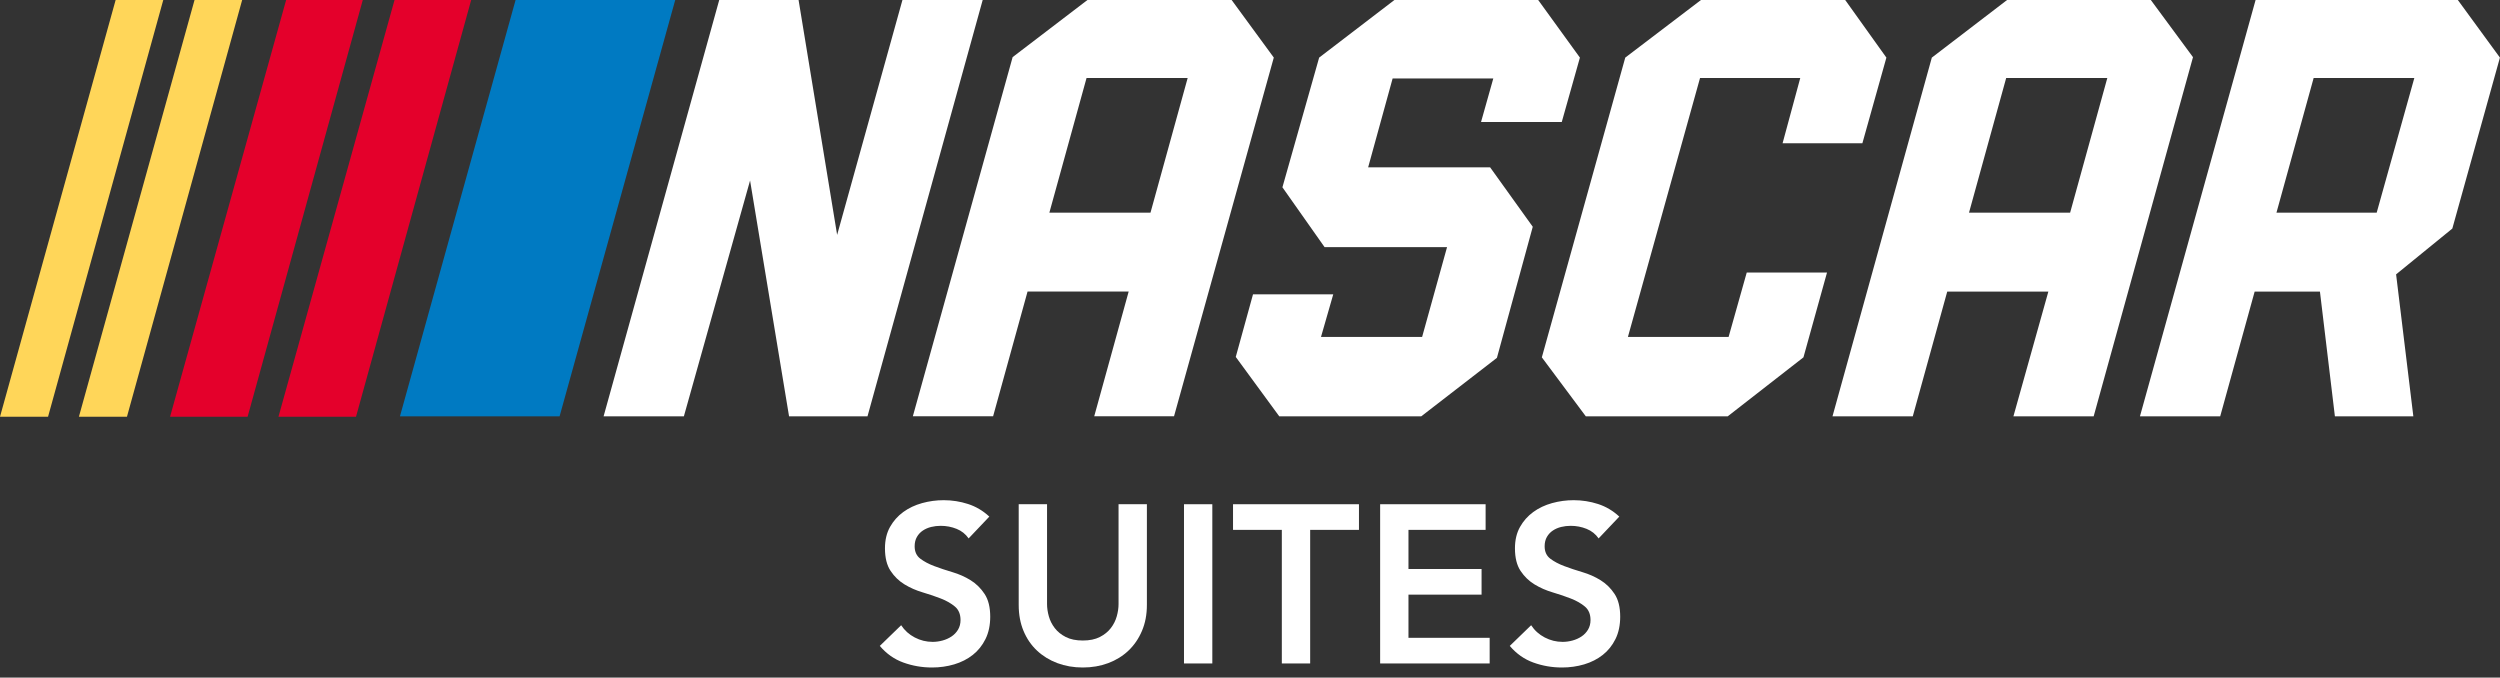 <?xml version="1.0" encoding="UTF-8"?>
<svg xmlns="http://www.w3.org/2000/svg" width="214" height="58" viewBox="0 0 214 58" fill="none">
  <rect x="0" y="0" width="214" height="58" fill="#333333" stroke="none"/>
  <g clip-path="url(#clip0_775_845)">
    <path d="M61.566 0L51.668 35.636H58.54L64.206 15.452L67.543 35.636H74.258L84.118 0H77.249L71.659 20.107L68.358 0H61.566ZM93.085 0L86.681 4.89L78.14 35.632H85.01L87.958 24.958H96.614L93.666 35.632H100.497L109.037 4.928L105.428 0H93.085ZM119.362 0L112.919 4.931L109.775 16.032L113.385 21.156H123.867L121.733 28.843H113.077L114.126 25.195H107.257L105.781 30.554L109.506 35.639H121.656L128.137 30.631L131.204 19.411L127.556 14.325H117.113L119.208 6.718H127.826L126.777 10.443H133.687L135.24 4.931L131.669 0H119.362ZM145.603 0L139.122 4.931L131.981 30.589L135.744 35.636H147.894L154.375 30.589L156.393 23.328H149.521L147.968 28.84H139.35L145.523 6.677H154.102L152.588 12.266H159.419L161.475 4.931L157.949 0H145.603ZM171.806 0L165.364 4.931L156.862 35.636H163.734L166.683 24.961H175.339L172.349 35.636H179.218L187.72 4.893L184.111 0H171.806ZM193.078 0L183.18 35.636H190.049L192.998 24.961H198.587L199.867 35.636H206.582L205.106 23.485L209.919 19.565L213.994 4.931L210.391 0H193.078ZM93.008 6.677H101.664L98.482 18.204H89.825L93.008 6.677ZM171.729 6.677H180.386L177.203 18.204H168.547L171.729 6.677ZM198.048 6.677H206.666L203.444 18.204H194.865L198.048 6.677Z" fill="white"></path>
    <path d="M57.799 0H44.134L34.236 35.636H47.901L57.799 0Z" fill="#007AC2"></path>
    <path d="M24.493 0L14.557 35.674H21.195L31.054 0H24.493ZM33.772 0L23.835 35.674H30.474L40.333 0H33.772Z" fill="#E4002B"></path>
    <path d="M9.898 0L0 35.674H4.113L13.976 0H9.898ZM16.652 0L6.754 35.674H10.867L20.729 0H16.655H16.652Z" fill="#FFD659"></path>
    <path d="M82.914 46.089C82.658 45.716 82.314 45.444 81.885 45.27C81.455 45.097 81.002 45.011 80.527 45.011C80.245 45.011 79.972 45.042 79.709 45.107C79.446 45.171 79.209 45.274 78.997 45.415C78.785 45.556 78.615 45.739 78.487 45.963C78.359 46.188 78.294 46.454 78.294 46.762C78.294 47.224 78.455 47.577 78.776 47.821C79.097 48.065 79.494 48.277 79.969 48.456C80.444 48.636 80.964 48.809 81.528 48.976C82.093 49.143 82.613 49.374 83.088 49.669C83.562 49.964 83.96 50.356 84.281 50.843C84.602 51.331 84.763 51.979 84.763 52.788C84.763 53.519 84.628 54.158 84.358 54.703C84.089 55.248 83.726 55.701 83.271 56.06C82.815 56.419 82.286 56.689 81.682 56.869C81.079 57.048 80.444 57.138 79.777 57.138C78.93 57.138 78.115 56.997 77.332 56.715C76.549 56.432 75.875 55.958 75.311 55.29L77.139 53.519C77.434 53.968 77.823 54.318 78.304 54.568C78.785 54.819 79.295 54.944 79.834 54.944C80.117 54.944 80.399 54.905 80.681 54.828C80.964 54.751 81.22 54.636 81.451 54.482C81.682 54.328 81.868 54.132 82.01 53.895C82.151 53.657 82.221 53.384 82.221 53.076C82.221 52.576 82.061 52.191 81.74 51.921C81.419 51.652 81.022 51.424 80.547 51.238C80.072 51.052 79.552 50.875 78.987 50.709C78.423 50.542 77.903 50.314 77.428 50.025C76.953 49.736 76.555 49.351 76.235 48.87C75.914 48.389 75.753 47.744 75.753 46.935C75.753 46.23 75.898 45.62 76.186 45.107C76.475 44.593 76.854 44.167 77.322 43.827C77.791 43.486 78.326 43.233 78.93 43.066C79.533 42.899 80.149 42.816 80.778 42.816C81.496 42.816 82.193 42.925 82.866 43.143C83.54 43.361 84.147 43.721 84.686 44.221L82.914 46.089Z" fill="white"></path>
    <path d="M98.174 51.786C98.174 52.608 98.033 53.349 97.75 54.01C97.468 54.671 97.083 55.232 96.595 55.694C96.108 56.156 95.53 56.513 94.863 56.763C94.195 57.013 93.47 57.138 92.688 57.138C91.905 57.138 91.18 57.013 90.512 56.763C89.845 56.513 89.264 56.156 88.77 55.694C88.276 55.232 87.891 54.671 87.615 54.01C87.339 53.349 87.201 52.608 87.201 51.786V43.162H89.627V51.709C89.627 52.043 89.678 52.393 89.781 52.759C89.883 53.124 90.053 53.461 90.291 53.769C90.528 54.077 90.843 54.331 91.234 54.53C91.626 54.729 92.11 54.828 92.688 54.828C93.265 54.828 93.749 54.729 94.141 54.53C94.532 54.331 94.847 54.077 95.084 53.769C95.322 53.461 95.492 53.124 95.594 52.759C95.697 52.393 95.748 52.043 95.748 51.709V43.162H98.174V51.786Z" fill="white"></path>
    <path d="M101.35 43.162H103.775V56.792H101.35V43.162Z" fill="white"></path>
    <path d="M109.724 45.357H105.547V43.162H116.327V45.357H112.15V56.792H109.724V45.357Z" fill="white"></path>
    <path d="M118.14 43.162H127.168V45.357H120.565V48.706H126.822V50.901H120.565V54.597H127.515V56.792H118.14V43.162Z" fill="white"></path>
    <path d="M136.841 46.089C136.585 45.716 136.241 45.444 135.811 45.27C135.381 45.097 134.929 45.011 134.454 45.011C134.172 45.011 133.899 45.042 133.636 45.107C133.373 45.171 133.136 45.274 132.924 45.415C132.712 45.556 132.542 45.739 132.414 45.963C132.285 46.188 132.221 46.454 132.221 46.762C132.221 47.224 132.382 47.577 132.702 47.821C133.023 48.065 133.421 48.277 133.896 48.456C134.371 48.636 134.89 48.809 135.455 48.976C136.02 49.143 136.54 49.374 137.014 49.669C137.489 49.964 137.887 50.356 138.208 50.843C138.529 51.331 138.689 51.979 138.689 52.788C138.689 53.519 138.554 54.158 138.285 54.703C138.015 55.248 137.653 55.701 137.197 56.06C136.742 56.419 136.212 56.689 135.609 56.869C135.006 57.048 134.371 57.138 133.703 57.138C132.856 57.138 132.041 56.997 131.259 56.715C130.476 56.432 129.802 55.958 129.237 55.29L131.066 53.519C131.361 53.968 131.749 54.318 132.231 54.568C132.712 54.819 133.222 54.944 133.761 54.944C134.043 54.944 134.326 54.905 134.608 54.828C134.89 54.751 135.147 54.636 135.378 54.482C135.609 54.328 135.795 54.132 135.936 53.895C136.078 53.657 136.148 53.384 136.148 53.076C136.148 52.576 135.988 52.191 135.667 51.921C135.346 51.652 134.948 51.424 134.473 51.238C133.999 51.052 133.479 50.875 132.914 50.709C132.349 50.542 131.83 50.314 131.355 50.025C130.88 49.736 130.482 49.351 130.161 48.87C129.84 48.389 129.68 47.744 129.68 46.935C129.68 46.23 129.824 45.62 130.113 45.107C130.402 44.593 130.781 44.167 131.249 43.827C131.717 43.486 132.253 43.233 132.856 43.066C133.46 42.899 134.076 42.816 134.704 42.816C135.423 42.816 136.119 42.925 136.793 43.143C137.467 43.361 138.073 43.721 138.612 44.221L136.841 46.089Z" fill="white"></path>
  </g>
  <defs>
    <clipPath id="clip0_775_845">
      <rect width="214" height="57.138" fill="white"></rect>
    </clipPath>
  </defs>
</svg>
